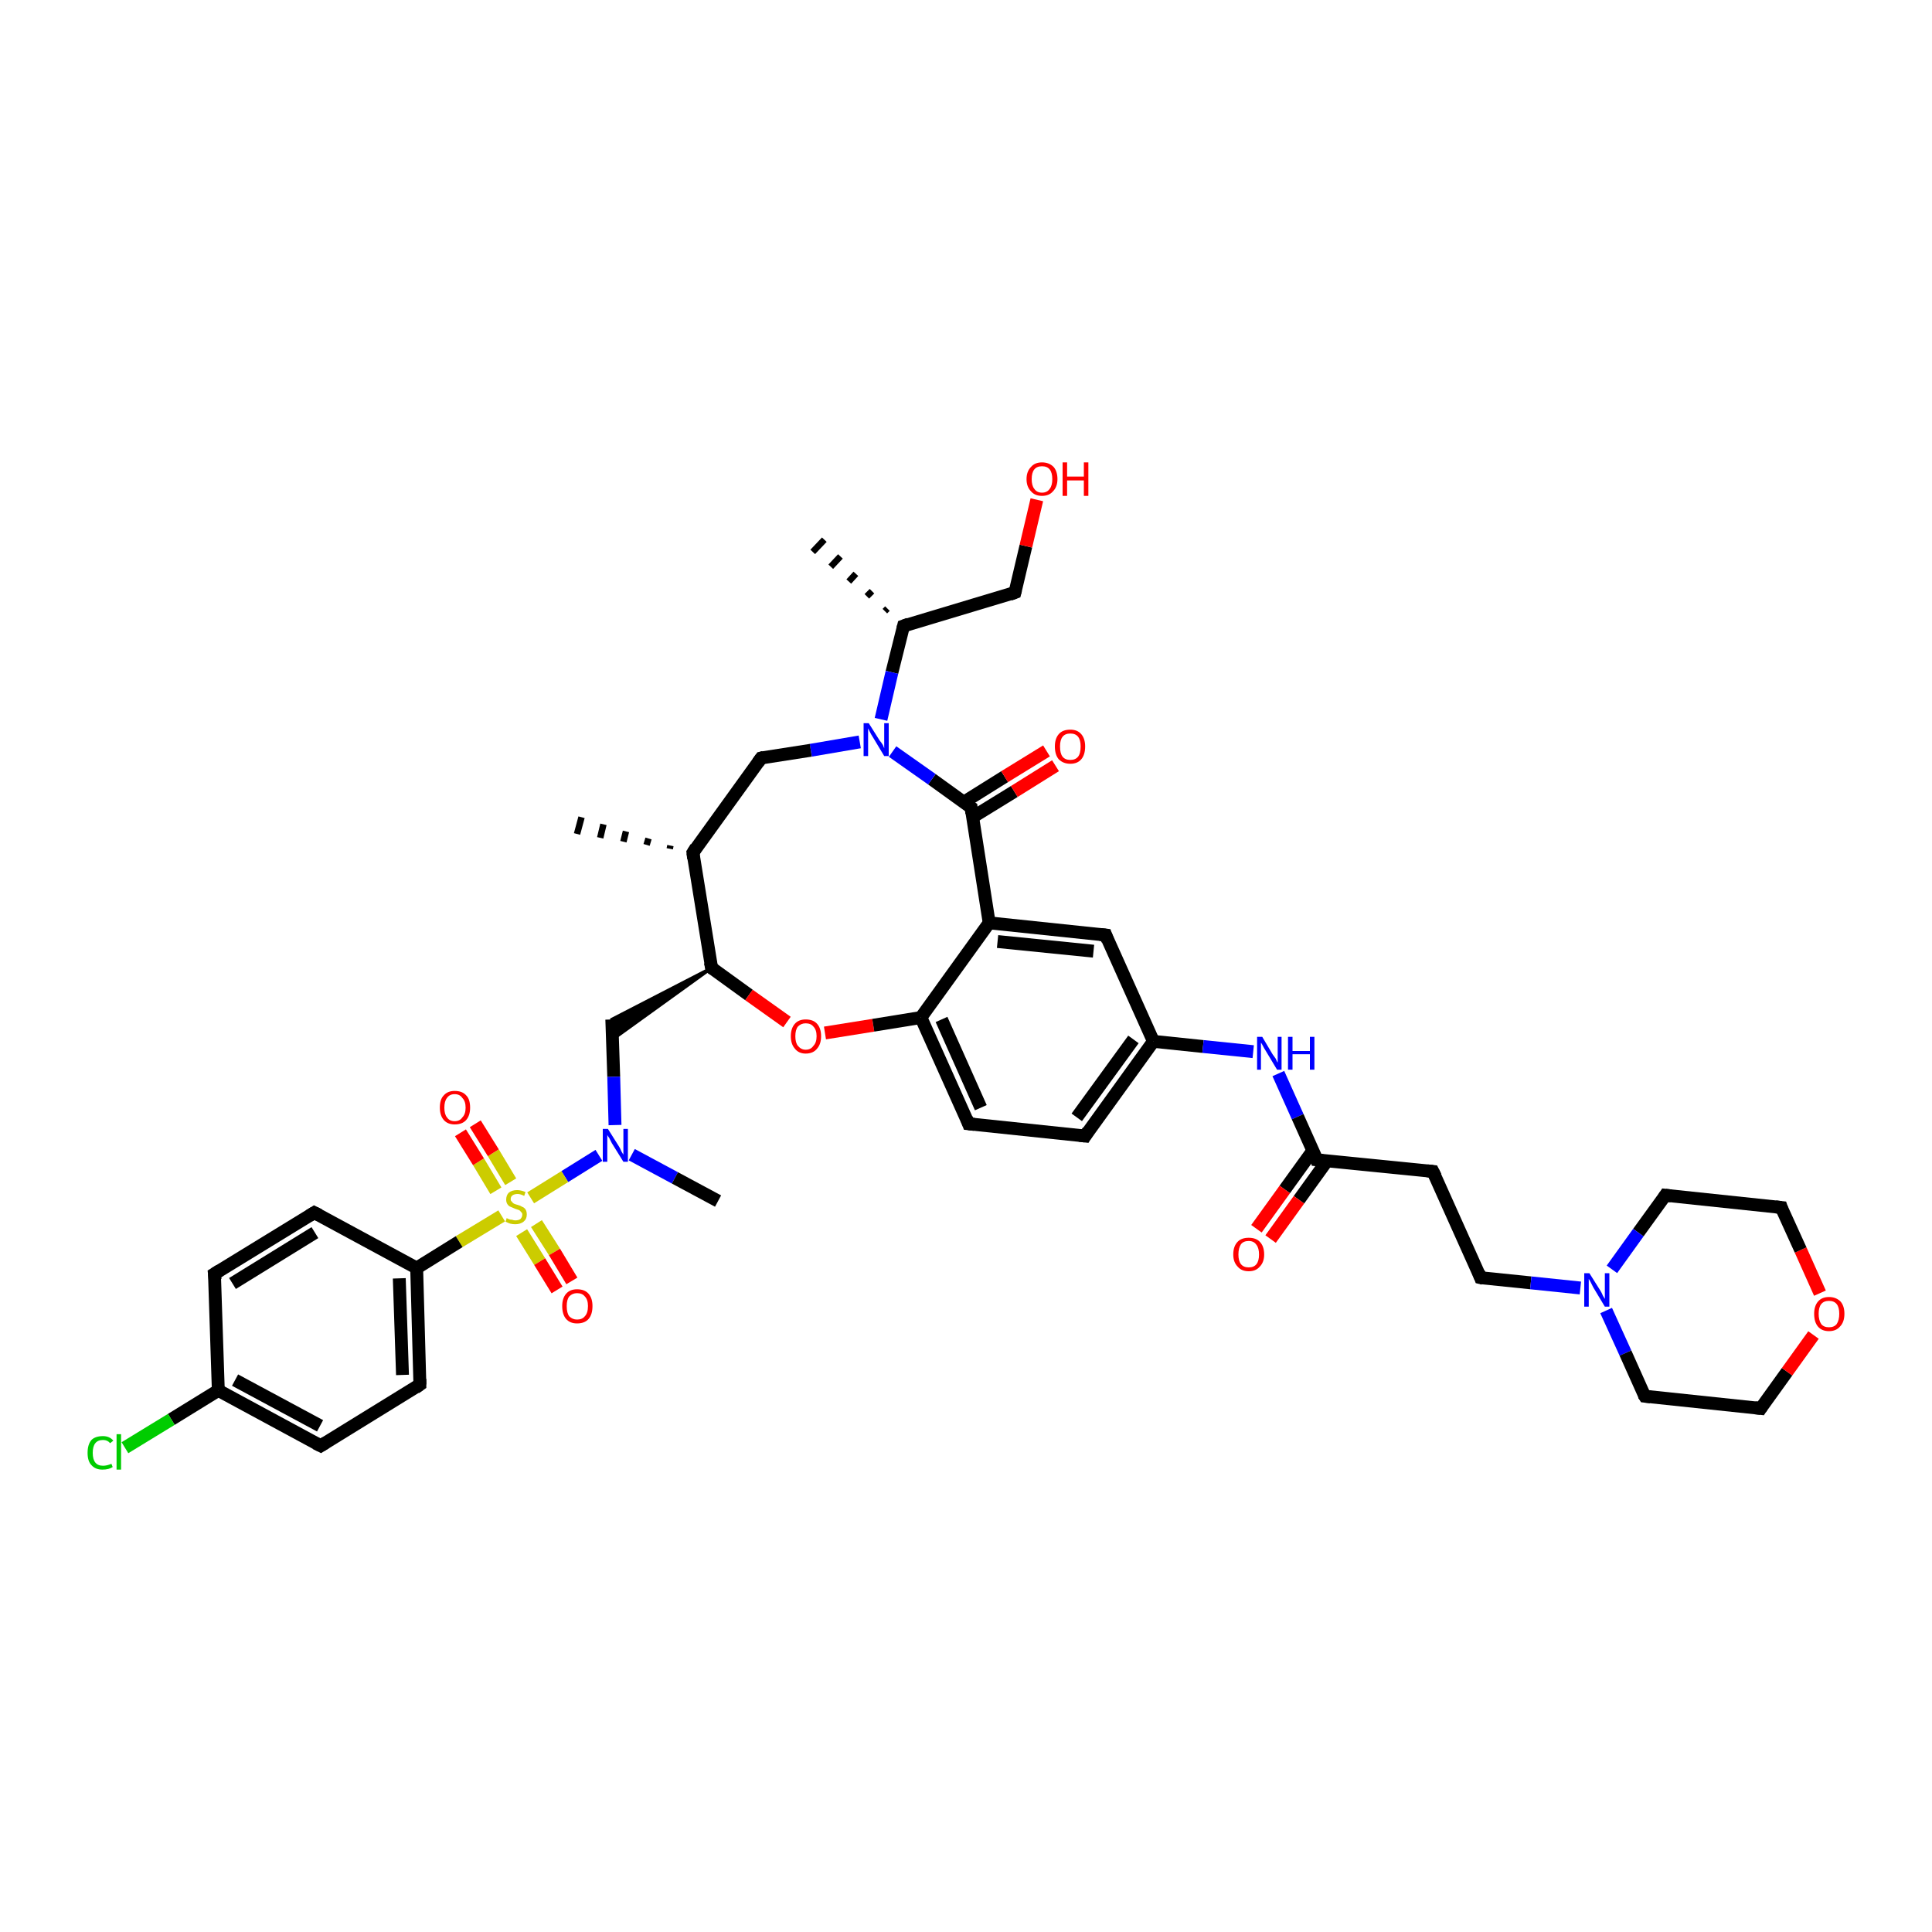 <?xml version='1.0' encoding='iso-8859-1'?>
<svg version='1.1' baseProfile='full'
              xmlns='http://www.w3.org/2000/svg'
                      xmlns:rdkit='http://www.rdkit.org/xml'
                      xmlns:xlink='http://www.w3.org/1999/xlink'
                  xml:space='preserve'
width='300px' height='300px' viewBox='0 0 300 300'>
<!-- END OF HEADER -->
<rect style='opacity:1.0;fill:#FFFFFF;stroke:none' width='300.0' height='300.0' x='0.0' y='0.0'> </rect>
<path class='bond-0 atom-1 atom-0' d='M 137.4,94.9 L 137.8,94.5' style='fill:none;fill-rule:evenodd;stroke:#000000;stroke-width:1.0px;stroke-linecap:butt;stroke-linejoin:miter;stroke-opacity:1' />
<path class='bond-0 atom-1 atom-0' d='M 134.6,92.6 L 135.4,91.8' style='fill:none;fill-rule:evenodd;stroke:#000000;stroke-width:1.0px;stroke-linecap:butt;stroke-linejoin:miter;stroke-opacity:1' />
<path class='bond-0 atom-1 atom-0' d='M 131.8,90.3 L 132.9,89.1' style='fill:none;fill-rule:evenodd;stroke:#000000;stroke-width:1.0px;stroke-linecap:butt;stroke-linejoin:miter;stroke-opacity:1' />
<path class='bond-0 atom-1 atom-0' d='M 129.0,88.0 L 130.5,86.4' style='fill:none;fill-rule:evenodd;stroke:#000000;stroke-width:1.0px;stroke-linecap:butt;stroke-linejoin:miter;stroke-opacity:1' />
<path class='bond-0 atom-1 atom-0' d='M 126.2,85.7 L 128.0,83.8' style='fill:none;fill-rule:evenodd;stroke:#000000;stroke-width:1.0px;stroke-linecap:butt;stroke-linejoin:miter;stroke-opacity:1' />
<path class='bond-1 atom-1 atom-2' d='M 140.3,97.2 L 157.6,92.0' style='fill:none;fill-rule:evenodd;stroke:#000000;stroke-width:2.0px;stroke-linecap:butt;stroke-linejoin:miter;stroke-opacity:1' />
<path class='bond-2 atom-2 atom-3' d='M 157.6,92.0 L 159.3,84.8' style='fill:none;fill-rule:evenodd;stroke:#000000;stroke-width:2.0px;stroke-linecap:butt;stroke-linejoin:miter;stroke-opacity:1' />
<path class='bond-2 atom-2 atom-3' d='M 159.3,84.8 L 161.0,77.6' style='fill:none;fill-rule:evenodd;stroke:#FF0000;stroke-width:2.0px;stroke-linecap:butt;stroke-linejoin:miter;stroke-opacity:1' />
<path class='bond-3 atom-1 atom-4' d='M 140.3,97.2 L 138.5,104.4' style='fill:none;fill-rule:evenodd;stroke:#000000;stroke-width:2.0px;stroke-linecap:butt;stroke-linejoin:miter;stroke-opacity:1' />
<path class='bond-3 atom-1 atom-4' d='M 138.5,104.4 L 136.8,111.7' style='fill:none;fill-rule:evenodd;stroke:#0000FF;stroke-width:2.0px;stroke-linecap:butt;stroke-linejoin:miter;stroke-opacity:1' />
<path class='bond-4 atom-4 atom-5' d='M 133.5,115.2 L 125.9,116.5' style='fill:none;fill-rule:evenodd;stroke:#0000FF;stroke-width:2.0px;stroke-linecap:butt;stroke-linejoin:miter;stroke-opacity:1' />
<path class='bond-4 atom-4 atom-5' d='M 125.9,116.5 L 118.2,117.7' style='fill:none;fill-rule:evenodd;stroke:#000000;stroke-width:2.0px;stroke-linecap:butt;stroke-linejoin:miter;stroke-opacity:1' />
<path class='bond-5 atom-5 atom-6' d='M 118.2,117.7 L 107.6,132.4' style='fill:none;fill-rule:evenodd;stroke:#000000;stroke-width:2.0px;stroke-linecap:butt;stroke-linejoin:miter;stroke-opacity:1' />
<path class='bond-6 atom-6 atom-7' d='M 104.0,131.8 L 104.1,131.3' style='fill:none;fill-rule:evenodd;stroke:#000000;stroke-width:1.0px;stroke-linecap:butt;stroke-linejoin:miter;stroke-opacity:1' />
<path class='bond-6 atom-6 atom-7' d='M 100.4,131.2 L 100.7,130.2' style='fill:none;fill-rule:evenodd;stroke:#000000;stroke-width:1.0px;stroke-linecap:butt;stroke-linejoin:miter;stroke-opacity:1' />
<path class='bond-6 atom-6 atom-7' d='M 96.8,130.7 L 97.2,129.1' style='fill:none;fill-rule:evenodd;stroke:#000000;stroke-width:1.0px;stroke-linecap:butt;stroke-linejoin:miter;stroke-opacity:1' />
<path class='bond-6 atom-6 atom-7' d='M 93.2,130.1 L 93.7,128.0' style='fill:none;fill-rule:evenodd;stroke:#000000;stroke-width:1.0px;stroke-linecap:butt;stroke-linejoin:miter;stroke-opacity:1' />
<path class='bond-6 atom-6 atom-7' d='M 89.6,129.5 L 90.3,126.9' style='fill:none;fill-rule:evenodd;stroke:#000000;stroke-width:1.0px;stroke-linecap:butt;stroke-linejoin:miter;stroke-opacity:1' />
<path class='bond-7 atom-6 atom-8' d='M 107.6,132.4 L 110.5,150.3' style='fill:none;fill-rule:evenodd;stroke:#000000;stroke-width:2.0px;stroke-linecap:butt;stroke-linejoin:miter;stroke-opacity:1' />
<path class='bond-8 atom-8 atom-9' d='M 110.5,150.3 L 95.1,161.4 L 95.0,158.3 Z' style='fill:#000000;fill-rule:evenodd;fill-opacity:1;stroke:#000000;stroke-width:0.5px;stroke-linecap:butt;stroke-linejoin:miter;stroke-opacity:1;' />
<path class='bond-9 atom-9 atom-10' d='M 95.0,158.3 L 95.3,167.2' style='fill:none;fill-rule:evenodd;stroke:#000000;stroke-width:2.0px;stroke-linecap:butt;stroke-linejoin:miter;stroke-opacity:1' />
<path class='bond-9 atom-9 atom-10' d='M 95.3,167.2 L 95.5,174.7' style='fill:none;fill-rule:evenodd;stroke:#0000FF;stroke-width:2.0px;stroke-linecap:butt;stroke-linejoin:miter;stroke-opacity:1' />
<path class='bond-10 atom-10 atom-11' d='M 98.1,179.3 L 104.8,182.9' style='fill:none;fill-rule:evenodd;stroke:#0000FF;stroke-width:2.0px;stroke-linecap:butt;stroke-linejoin:miter;stroke-opacity:1' />
<path class='bond-10 atom-10 atom-11' d='M 104.8,182.9 L 111.5,186.5' style='fill:none;fill-rule:evenodd;stroke:#000000;stroke-width:2.0px;stroke-linecap:butt;stroke-linejoin:miter;stroke-opacity:1' />
<path class='bond-11 atom-10 atom-12' d='M 93.0,179.4 L 87.7,182.7' style='fill:none;fill-rule:evenodd;stroke:#0000FF;stroke-width:2.0px;stroke-linecap:butt;stroke-linejoin:miter;stroke-opacity:1' />
<path class='bond-11 atom-10 atom-12' d='M 87.7,182.7 L 82.4,186.0' style='fill:none;fill-rule:evenodd;stroke:#CCCC00;stroke-width:2.0px;stroke-linecap:butt;stroke-linejoin:miter;stroke-opacity:1' />
<path class='bond-12 atom-12 atom-13' d='M 79.3,183.5 L 76.6,179.0' style='fill:none;fill-rule:evenodd;stroke:#CCCC00;stroke-width:2.0px;stroke-linecap:butt;stroke-linejoin:miter;stroke-opacity:1' />
<path class='bond-12 atom-12 atom-13' d='M 76.6,179.0 L 73.8,174.5' style='fill:none;fill-rule:evenodd;stroke:#FF0000;stroke-width:2.0px;stroke-linecap:butt;stroke-linejoin:miter;stroke-opacity:1' />
<path class='bond-12 atom-12 atom-13' d='M 77.0,184.9 L 74.3,180.4' style='fill:none;fill-rule:evenodd;stroke:#CCCC00;stroke-width:2.0px;stroke-linecap:butt;stroke-linejoin:miter;stroke-opacity:1' />
<path class='bond-12 atom-12 atom-13' d='M 74.3,180.4 L 71.5,175.9' style='fill:none;fill-rule:evenodd;stroke:#FF0000;stroke-width:2.0px;stroke-linecap:butt;stroke-linejoin:miter;stroke-opacity:1' />
<path class='bond-13 atom-12 atom-14' d='M 81.0,191.4 L 83.8,195.9' style='fill:none;fill-rule:evenodd;stroke:#CCCC00;stroke-width:2.0px;stroke-linecap:butt;stroke-linejoin:miter;stroke-opacity:1' />
<path class='bond-13 atom-12 atom-14' d='M 83.8,195.9 L 86.5,200.3' style='fill:none;fill-rule:evenodd;stroke:#FF0000;stroke-width:2.0px;stroke-linecap:butt;stroke-linejoin:miter;stroke-opacity:1' />
<path class='bond-13 atom-12 atom-14' d='M 83.3,190.0 L 86.1,194.4' style='fill:none;fill-rule:evenodd;stroke:#CCCC00;stroke-width:2.0px;stroke-linecap:butt;stroke-linejoin:miter;stroke-opacity:1' />
<path class='bond-13 atom-12 atom-14' d='M 86.1,194.4 L 88.8,198.9' style='fill:none;fill-rule:evenodd;stroke:#FF0000;stroke-width:2.0px;stroke-linecap:butt;stroke-linejoin:miter;stroke-opacity:1' />
<path class='bond-14 atom-12 atom-15' d='M 77.9,188.8 L 71.3,192.8' style='fill:none;fill-rule:evenodd;stroke:#CCCC00;stroke-width:2.0px;stroke-linecap:butt;stroke-linejoin:miter;stroke-opacity:1' />
<path class='bond-14 atom-12 atom-15' d='M 71.3,192.8 L 64.7,196.9' style='fill:none;fill-rule:evenodd;stroke:#000000;stroke-width:2.0px;stroke-linecap:butt;stroke-linejoin:miter;stroke-opacity:1' />
<path class='bond-15 atom-15 atom-16' d='M 64.7,196.9 L 65.2,215.0' style='fill:none;fill-rule:evenodd;stroke:#000000;stroke-width:2.0px;stroke-linecap:butt;stroke-linejoin:miter;stroke-opacity:1' />
<path class='bond-15 atom-15 atom-16' d='M 62.0,198.5 L 62.5,213.5' style='fill:none;fill-rule:evenodd;stroke:#000000;stroke-width:2.0px;stroke-linecap:butt;stroke-linejoin:miter;stroke-opacity:1' />
<path class='bond-16 atom-16 atom-17' d='M 65.2,215.0 L 49.8,224.5' style='fill:none;fill-rule:evenodd;stroke:#000000;stroke-width:2.0px;stroke-linecap:butt;stroke-linejoin:miter;stroke-opacity:1' />
<path class='bond-17 atom-17 atom-18' d='M 49.8,224.5 L 33.9,215.9' style='fill:none;fill-rule:evenodd;stroke:#000000;stroke-width:2.0px;stroke-linecap:butt;stroke-linejoin:miter;stroke-opacity:1' />
<path class='bond-17 atom-17 atom-18' d='M 49.7,221.4 L 36.5,214.3' style='fill:none;fill-rule:evenodd;stroke:#000000;stroke-width:2.0px;stroke-linecap:butt;stroke-linejoin:miter;stroke-opacity:1' />
<path class='bond-18 atom-18 atom-19' d='M 33.9,215.9 L 26.6,220.4' style='fill:none;fill-rule:evenodd;stroke:#000000;stroke-width:2.0px;stroke-linecap:butt;stroke-linejoin:miter;stroke-opacity:1' />
<path class='bond-18 atom-18 atom-19' d='M 26.6,220.4 L 19.4,224.8' style='fill:none;fill-rule:evenodd;stroke:#00CC00;stroke-width:2.0px;stroke-linecap:butt;stroke-linejoin:miter;stroke-opacity:1' />
<path class='bond-19 atom-18 atom-20' d='M 33.9,215.9 L 33.3,197.8' style='fill:none;fill-rule:evenodd;stroke:#000000;stroke-width:2.0px;stroke-linecap:butt;stroke-linejoin:miter;stroke-opacity:1' />
<path class='bond-20 atom-20 atom-21' d='M 33.3,197.8 L 48.8,188.3' style='fill:none;fill-rule:evenodd;stroke:#000000;stroke-width:2.0px;stroke-linecap:butt;stroke-linejoin:miter;stroke-opacity:1' />
<path class='bond-20 atom-20 atom-21' d='M 36.1,199.3 L 48.9,191.4' style='fill:none;fill-rule:evenodd;stroke:#000000;stroke-width:2.0px;stroke-linecap:butt;stroke-linejoin:miter;stroke-opacity:1' />
<path class='bond-21 atom-8 atom-22' d='M 110.5,150.3 L 116.3,154.5' style='fill:none;fill-rule:evenodd;stroke:#000000;stroke-width:2.0px;stroke-linecap:butt;stroke-linejoin:miter;stroke-opacity:1' />
<path class='bond-21 atom-8 atom-22' d='M 116.3,154.5 L 122.2,158.7' style='fill:none;fill-rule:evenodd;stroke:#FF0000;stroke-width:2.0px;stroke-linecap:butt;stroke-linejoin:miter;stroke-opacity:1' />
<path class='bond-22 atom-22 atom-23' d='M 128.1,160.4 L 135.6,159.2' style='fill:none;fill-rule:evenodd;stroke:#FF0000;stroke-width:2.0px;stroke-linecap:butt;stroke-linejoin:miter;stroke-opacity:1' />
<path class='bond-22 atom-22 atom-23' d='M 135.6,159.2 L 143.0,158.0' style='fill:none;fill-rule:evenodd;stroke:#000000;stroke-width:2.0px;stroke-linecap:butt;stroke-linejoin:miter;stroke-opacity:1' />
<path class='bond-23 atom-23 atom-24' d='M 143.0,158.0 L 150.4,174.5' style='fill:none;fill-rule:evenodd;stroke:#000000;stroke-width:2.0px;stroke-linecap:butt;stroke-linejoin:miter;stroke-opacity:1' />
<path class='bond-23 atom-23 atom-24' d='M 146.2,158.3 L 152.3,172.0' style='fill:none;fill-rule:evenodd;stroke:#000000;stroke-width:2.0px;stroke-linecap:butt;stroke-linejoin:miter;stroke-opacity:1' />
<path class='bond-24 atom-24 atom-25' d='M 150.4,174.5 L 168.5,176.4' style='fill:none;fill-rule:evenodd;stroke:#000000;stroke-width:2.0px;stroke-linecap:butt;stroke-linejoin:miter;stroke-opacity:1' />
<path class='bond-25 atom-25 atom-26' d='M 168.5,176.4 L 179.1,161.7' style='fill:none;fill-rule:evenodd;stroke:#000000;stroke-width:2.0px;stroke-linecap:butt;stroke-linejoin:miter;stroke-opacity:1' />
<path class='bond-25 atom-25 atom-26' d='M 167.2,173.5 L 176.0,161.4' style='fill:none;fill-rule:evenodd;stroke:#000000;stroke-width:2.0px;stroke-linecap:butt;stroke-linejoin:miter;stroke-opacity:1' />
<path class='bond-26 atom-26 atom-27' d='M 179.1,161.7 L 186.8,162.5' style='fill:none;fill-rule:evenodd;stroke:#000000;stroke-width:2.0px;stroke-linecap:butt;stroke-linejoin:miter;stroke-opacity:1' />
<path class='bond-26 atom-26 atom-27' d='M 186.8,162.5 L 194.6,163.3' style='fill:none;fill-rule:evenodd;stroke:#0000FF;stroke-width:2.0px;stroke-linecap:butt;stroke-linejoin:miter;stroke-opacity:1' />
<path class='bond-27 atom-27 atom-28' d='M 198.5,166.7 L 201.5,173.4' style='fill:none;fill-rule:evenodd;stroke:#0000FF;stroke-width:2.0px;stroke-linecap:butt;stroke-linejoin:miter;stroke-opacity:1' />
<path class='bond-27 atom-27 atom-28' d='M 201.5,173.4 L 204.5,180.1' style='fill:none;fill-rule:evenodd;stroke:#000000;stroke-width:2.0px;stroke-linecap:butt;stroke-linejoin:miter;stroke-opacity:1' />
<path class='bond-28 atom-28 atom-29' d='M 203.9,178.6 L 199.5,184.7' style='fill:none;fill-rule:evenodd;stroke:#000000;stroke-width:2.0px;stroke-linecap:butt;stroke-linejoin:miter;stroke-opacity:1' />
<path class='bond-28 atom-28 atom-29' d='M 199.5,184.7 L 195.1,190.8' style='fill:none;fill-rule:evenodd;stroke:#FF0000;stroke-width:2.0px;stroke-linecap:butt;stroke-linejoin:miter;stroke-opacity:1' />
<path class='bond-28 atom-28 atom-29' d='M 206.1,180.2 L 201.7,186.3' style='fill:none;fill-rule:evenodd;stroke:#000000;stroke-width:2.0px;stroke-linecap:butt;stroke-linejoin:miter;stroke-opacity:1' />
<path class='bond-28 atom-28 atom-29' d='M 201.7,186.3 L 197.3,192.4' style='fill:none;fill-rule:evenodd;stroke:#FF0000;stroke-width:2.0px;stroke-linecap:butt;stroke-linejoin:miter;stroke-opacity:1' />
<path class='bond-29 atom-28 atom-30' d='M 204.5,180.1 L 222.5,181.9' style='fill:none;fill-rule:evenodd;stroke:#000000;stroke-width:2.0px;stroke-linecap:butt;stroke-linejoin:miter;stroke-opacity:1' />
<path class='bond-30 atom-30 atom-31' d='M 222.5,181.9 L 229.9,198.4' style='fill:none;fill-rule:evenodd;stroke:#000000;stroke-width:2.0px;stroke-linecap:butt;stroke-linejoin:miter;stroke-opacity:1' />
<path class='bond-31 atom-31 atom-32' d='M 229.9,198.4 L 237.7,199.2' style='fill:none;fill-rule:evenodd;stroke:#000000;stroke-width:2.0px;stroke-linecap:butt;stroke-linejoin:miter;stroke-opacity:1' />
<path class='bond-31 atom-31 atom-32' d='M 237.7,199.2 L 245.4,200.0' style='fill:none;fill-rule:evenodd;stroke:#0000FF;stroke-width:2.0px;stroke-linecap:butt;stroke-linejoin:miter;stroke-opacity:1' />
<path class='bond-32 atom-32 atom-33' d='M 249.4,203.5 L 252.4,210.1' style='fill:none;fill-rule:evenodd;stroke:#0000FF;stroke-width:2.0px;stroke-linecap:butt;stroke-linejoin:miter;stroke-opacity:1' />
<path class='bond-32 atom-32 atom-33' d='M 252.4,210.1 L 255.4,216.8' style='fill:none;fill-rule:evenodd;stroke:#000000;stroke-width:2.0px;stroke-linecap:butt;stroke-linejoin:miter;stroke-opacity:1' />
<path class='bond-33 atom-33 atom-34' d='M 255.4,216.8 L 273.4,218.7' style='fill:none;fill-rule:evenodd;stroke:#000000;stroke-width:2.0px;stroke-linecap:butt;stroke-linejoin:miter;stroke-opacity:1' />
<path class='bond-34 atom-34 atom-35' d='M 273.4,218.7 L 277.5,213.0' style='fill:none;fill-rule:evenodd;stroke:#000000;stroke-width:2.0px;stroke-linecap:butt;stroke-linejoin:miter;stroke-opacity:1' />
<path class='bond-34 atom-34 atom-35' d='M 277.5,213.0 L 281.6,207.3' style='fill:none;fill-rule:evenodd;stroke:#FF0000;stroke-width:2.0px;stroke-linecap:butt;stroke-linejoin:miter;stroke-opacity:1' />
<path class='bond-35 atom-35 atom-36' d='M 282.6,200.8 L 279.6,194.1' style='fill:none;fill-rule:evenodd;stroke:#FF0000;stroke-width:2.0px;stroke-linecap:butt;stroke-linejoin:miter;stroke-opacity:1' />
<path class='bond-35 atom-35 atom-36' d='M 279.6,194.1 L 276.6,187.5' style='fill:none;fill-rule:evenodd;stroke:#000000;stroke-width:2.0px;stroke-linecap:butt;stroke-linejoin:miter;stroke-opacity:1' />
<path class='bond-36 atom-36 atom-37' d='M 276.6,187.5 L 258.6,185.6' style='fill:none;fill-rule:evenodd;stroke:#000000;stroke-width:2.0px;stroke-linecap:butt;stroke-linejoin:miter;stroke-opacity:1' />
<path class='bond-37 atom-26 atom-38' d='M 179.1,161.7 L 171.7,145.2' style='fill:none;fill-rule:evenodd;stroke:#000000;stroke-width:2.0px;stroke-linecap:butt;stroke-linejoin:miter;stroke-opacity:1' />
<path class='bond-38 atom-38 atom-39' d='M 171.7,145.2 L 153.6,143.3' style='fill:none;fill-rule:evenodd;stroke:#000000;stroke-width:2.0px;stroke-linecap:butt;stroke-linejoin:miter;stroke-opacity:1' />
<path class='bond-38 atom-38 atom-39' d='M 169.8,147.7 L 154.9,146.2' style='fill:none;fill-rule:evenodd;stroke:#000000;stroke-width:2.0px;stroke-linecap:butt;stroke-linejoin:miter;stroke-opacity:1' />
<path class='bond-39 atom-39 atom-40' d='M 153.6,143.3 L 150.8,125.4' style='fill:none;fill-rule:evenodd;stroke:#000000;stroke-width:2.0px;stroke-linecap:butt;stroke-linejoin:miter;stroke-opacity:1' />
<path class='bond-40 atom-40 atom-41' d='M 151.0,126.9 L 157.5,122.9' style='fill:none;fill-rule:evenodd;stroke:#000000;stroke-width:2.0px;stroke-linecap:butt;stroke-linejoin:miter;stroke-opacity:1' />
<path class='bond-40 atom-40 atom-41' d='M 157.5,122.9 L 163.9,118.9' style='fill:none;fill-rule:evenodd;stroke:#FF0000;stroke-width:2.0px;stroke-linecap:butt;stroke-linejoin:miter;stroke-opacity:1' />
<path class='bond-40 atom-40 atom-41' d='M 149.6,124.6 L 156.0,120.6' style='fill:none;fill-rule:evenodd;stroke:#000000;stroke-width:2.0px;stroke-linecap:butt;stroke-linejoin:miter;stroke-opacity:1' />
<path class='bond-40 atom-40 atom-41' d='M 156.0,120.6 L 162.5,116.6' style='fill:none;fill-rule:evenodd;stroke:#FF0000;stroke-width:2.0px;stroke-linecap:butt;stroke-linejoin:miter;stroke-opacity:1' />
<path class='bond-41 atom-40 atom-4' d='M 150.8,125.4 L 144.7,121.0' style='fill:none;fill-rule:evenodd;stroke:#000000;stroke-width:2.0px;stroke-linecap:butt;stroke-linejoin:miter;stroke-opacity:1' />
<path class='bond-41 atom-40 atom-4' d='M 144.7,121.0 L 138.6,116.7' style='fill:none;fill-rule:evenodd;stroke:#0000FF;stroke-width:2.0px;stroke-linecap:butt;stroke-linejoin:miter;stroke-opacity:1' />
<path class='bond-42 atom-21 atom-15' d='M 48.8,188.3 L 64.7,196.9' style='fill:none;fill-rule:evenodd;stroke:#000000;stroke-width:2.0px;stroke-linecap:butt;stroke-linejoin:miter;stroke-opacity:1' />
<path class='bond-43 atom-39 atom-23' d='M 153.6,143.3 L 143.0,158.0' style='fill:none;fill-rule:evenodd;stroke:#000000;stroke-width:2.0px;stroke-linecap:butt;stroke-linejoin:miter;stroke-opacity:1' />
<path class='bond-44 atom-37 atom-32' d='M 258.6,185.6 L 254.4,191.4' style='fill:none;fill-rule:evenodd;stroke:#000000;stroke-width:2.0px;stroke-linecap:butt;stroke-linejoin:miter;stroke-opacity:1' />
<path class='bond-44 atom-37 atom-32' d='M 254.4,191.4 L 250.3,197.1' style='fill:none;fill-rule:evenodd;stroke:#0000FF;stroke-width:2.0px;stroke-linecap:butt;stroke-linejoin:miter;stroke-opacity:1' />
<path d='M 141.1,96.9 L 140.3,97.2 L 140.2,97.6' style='fill:none;stroke:#000000;stroke-width:2.0px;stroke-linecap:butt;stroke-linejoin:miter;stroke-opacity:1;' />
<path d='M 156.8,92.3 L 157.6,92.0 L 157.7,91.6' style='fill:none;stroke:#000000;stroke-width:2.0px;stroke-linecap:butt;stroke-linejoin:miter;stroke-opacity:1;' />
<path d='M 118.6,117.6 L 118.2,117.7 L 117.7,118.4' style='fill:none;stroke:#000000;stroke-width:2.0px;stroke-linecap:butt;stroke-linejoin:miter;stroke-opacity:1;' />
<path d='M 108.1,131.6 L 107.6,132.4 L 107.7,133.3' style='fill:none;stroke:#000000;stroke-width:2.0px;stroke-linecap:butt;stroke-linejoin:miter;stroke-opacity:1;' />
<path d='M 110.3,149.4 L 110.5,150.3 L 110.8,150.5' style='fill:none;stroke:#000000;stroke-width:2.0px;stroke-linecap:butt;stroke-linejoin:miter;stroke-opacity:1;' />
<path d='M 65.2,214.1 L 65.2,215.0 L 64.5,215.5' style='fill:none;stroke:#000000;stroke-width:2.0px;stroke-linecap:butt;stroke-linejoin:miter;stroke-opacity:1;' />
<path d='M 50.6,224.0 L 49.8,224.5 L 49.0,224.1' style='fill:none;stroke:#000000;stroke-width:2.0px;stroke-linecap:butt;stroke-linejoin:miter;stroke-opacity:1;' />
<path d='M 33.4,198.7 L 33.3,197.8 L 34.1,197.3' style='fill:none;stroke:#000000;stroke-width:2.0px;stroke-linecap:butt;stroke-linejoin:miter;stroke-opacity:1;' />
<path d='M 48.0,188.8 L 48.8,188.3 L 49.6,188.7' style='fill:none;stroke:#000000;stroke-width:2.0px;stroke-linecap:butt;stroke-linejoin:miter;stroke-opacity:1;' />
<path d='M 150.1,173.7 L 150.4,174.5 L 151.3,174.6' style='fill:none;stroke:#000000;stroke-width:2.0px;stroke-linecap:butt;stroke-linejoin:miter;stroke-opacity:1;' />
<path d='M 167.6,176.3 L 168.5,176.4 L 169.0,175.6' style='fill:none;stroke:#000000;stroke-width:2.0px;stroke-linecap:butt;stroke-linejoin:miter;stroke-opacity:1;' />
<path d='M 204.4,179.7 L 204.5,180.1 L 205.4,180.2' style='fill:none;stroke:#000000;stroke-width:2.0px;stroke-linecap:butt;stroke-linejoin:miter;stroke-opacity:1;' />
<path d='M 221.6,181.8 L 222.5,181.9 L 222.9,182.7' style='fill:none;stroke:#000000;stroke-width:2.0px;stroke-linecap:butt;stroke-linejoin:miter;stroke-opacity:1;' />
<path d='M 229.6,197.6 L 229.9,198.4 L 230.3,198.5' style='fill:none;stroke:#000000;stroke-width:2.0px;stroke-linecap:butt;stroke-linejoin:miter;stroke-opacity:1;' />
<path d='M 255.2,216.5 L 255.4,216.8 L 256.3,216.9' style='fill:none;stroke:#000000;stroke-width:2.0px;stroke-linecap:butt;stroke-linejoin:miter;stroke-opacity:1;' />
<path d='M 272.5,218.6 L 273.4,218.7 L 273.6,218.4' style='fill:none;stroke:#000000;stroke-width:2.0px;stroke-linecap:butt;stroke-linejoin:miter;stroke-opacity:1;' />
<path d='M 276.7,187.8 L 276.6,187.5 L 275.7,187.4' style='fill:none;stroke:#000000;stroke-width:2.0px;stroke-linecap:butt;stroke-linejoin:miter;stroke-opacity:1;' />
<path d='M 259.5,185.7 L 258.6,185.6 L 258.4,185.9' style='fill:none;stroke:#000000;stroke-width:2.0px;stroke-linecap:butt;stroke-linejoin:miter;stroke-opacity:1;' />
<path d='M 172.0,146.0 L 171.7,145.2 L 170.8,145.1' style='fill:none;stroke:#000000;stroke-width:2.0px;stroke-linecap:butt;stroke-linejoin:miter;stroke-opacity:1;' />
<path d='M 150.9,126.3 L 150.8,125.4 L 150.5,125.2' style='fill:none;stroke:#000000;stroke-width:2.0px;stroke-linecap:butt;stroke-linejoin:miter;stroke-opacity:1;' />
<path class='atom-3' d='M 159.4 74.4
Q 159.4 73.2, 160.1 72.5
Q 160.7 71.8, 161.8 71.8
Q 162.9 71.8, 163.6 72.5
Q 164.2 73.2, 164.2 74.4
Q 164.2 75.6, 163.5 76.3
Q 162.9 77.0, 161.8 77.0
Q 160.7 77.0, 160.1 76.3
Q 159.4 75.6, 159.4 74.4
M 161.8 76.5
Q 162.6 76.5, 163.0 75.9
Q 163.4 75.4, 163.4 74.4
Q 163.4 73.4, 163.0 72.9
Q 162.6 72.4, 161.8 72.4
Q 161.0 72.4, 160.6 72.9
Q 160.2 73.4, 160.2 74.4
Q 160.2 75.4, 160.6 75.9
Q 161.0 76.5, 161.8 76.5
' fill='#FF0000'/>
<path class='atom-3' d='M 165.0 71.8
L 165.7 71.8
L 165.7 74.0
L 168.3 74.0
L 168.3 71.8
L 169.0 71.8
L 169.0 77.0
L 168.3 77.0
L 168.3 74.6
L 165.7 74.6
L 165.7 77.0
L 165.0 77.0
L 165.0 71.8
' fill='#FF0000'/>
<path class='atom-4' d='M 134.9 112.3
L 136.6 115.0
Q 136.8 115.2, 137.1 115.7
Q 137.3 116.2, 137.3 116.2
L 137.3 112.3
L 138.0 112.3
L 138.0 117.4
L 137.3 117.4
L 135.5 114.4
Q 135.3 114.1, 135.1 113.7
Q 134.9 113.3, 134.8 113.1
L 134.8 117.4
L 134.1 117.4
L 134.1 112.3
L 134.9 112.3
' fill='#0000FF'/>
<path class='atom-10' d='M 94.4 175.3
L 96.1 178.0
Q 96.3 178.3, 96.5 178.8
Q 96.8 179.3, 96.8 179.3
L 96.8 175.3
L 97.5 175.3
L 97.5 180.4
L 96.8 180.4
L 95.0 177.5
Q 94.8 177.1, 94.6 176.7
Q 94.3 176.3, 94.3 176.2
L 94.3 180.4
L 93.6 180.4
L 93.6 175.3
L 94.4 175.3
' fill='#0000FF'/>
<path class='atom-12' d='M 78.7 189.1
Q 78.7 189.2, 79.0 189.3
Q 79.2 189.4, 79.5 189.4
Q 79.8 189.5, 80.0 189.5
Q 80.5 189.5, 80.8 189.3
Q 81.1 189.0, 81.1 188.6
Q 81.1 188.3, 80.9 188.2
Q 80.8 188.0, 80.6 187.9
Q 80.3 187.8, 80.0 187.7
Q 79.5 187.5, 79.3 187.4
Q 79.0 187.3, 78.8 187.0
Q 78.6 186.7, 78.6 186.3
Q 78.6 185.6, 79.0 185.2
Q 79.5 184.8, 80.3 184.8
Q 80.9 184.8, 81.6 185.1
L 81.4 185.7
Q 80.8 185.4, 80.4 185.4
Q 79.9 185.4, 79.6 185.6
Q 79.3 185.8, 79.3 186.2
Q 79.3 186.5, 79.5 186.6
Q 79.6 186.8, 79.8 186.9
Q 80.0 187.0, 80.4 187.1
Q 80.8 187.2, 81.1 187.4
Q 81.4 187.5, 81.6 187.8
Q 81.8 188.1, 81.8 188.6
Q 81.8 189.3, 81.3 189.7
Q 80.8 190.1, 80.0 190.1
Q 79.6 190.1, 79.2 190.0
Q 78.9 189.9, 78.5 189.7
L 78.7 189.1
' fill='#CCCC00'/>
<path class='atom-13' d='M 68.3 172.0
Q 68.3 170.7, 68.9 170.1
Q 69.5 169.4, 70.6 169.4
Q 71.8 169.4, 72.4 170.1
Q 73.0 170.7, 73.0 172.0
Q 73.0 173.2, 72.4 173.9
Q 71.8 174.6, 70.6 174.6
Q 69.5 174.6, 68.9 173.9
Q 68.3 173.2, 68.3 172.0
M 70.6 174.1
Q 71.4 174.1, 71.8 173.5
Q 72.3 173.0, 72.3 172.0
Q 72.3 171.0, 71.8 170.5
Q 71.4 169.9, 70.6 169.9
Q 69.8 169.9, 69.4 170.5
Q 69.0 171.0, 69.0 172.0
Q 69.0 173.0, 69.4 173.5
Q 69.8 174.1, 70.6 174.1
' fill='#FF0000'/>
<path class='atom-14' d='M 87.3 202.8
Q 87.3 201.6, 87.9 200.9
Q 88.5 200.2, 89.6 200.2
Q 90.8 200.2, 91.4 200.9
Q 92.0 201.6, 92.0 202.8
Q 92.0 204.1, 91.4 204.8
Q 90.8 205.5, 89.6 205.5
Q 88.5 205.5, 87.9 204.8
Q 87.3 204.1, 87.3 202.8
M 89.6 204.9
Q 90.4 204.9, 90.8 204.4
Q 91.3 203.9, 91.3 202.8
Q 91.3 201.8, 90.8 201.3
Q 90.4 200.8, 89.6 200.8
Q 88.9 200.8, 88.4 201.3
Q 88.0 201.8, 88.0 202.8
Q 88.0 203.9, 88.4 204.4
Q 88.9 204.9, 89.6 204.9
' fill='#FF0000'/>
<path class='atom-19' d='M 13.6 225.6
Q 13.6 224.3, 14.2 223.6
Q 14.8 223.0, 16.0 223.0
Q 17.0 223.0, 17.6 223.7
L 17.1 224.1
Q 16.7 223.6, 16.0 223.6
Q 15.2 223.6, 14.8 224.1
Q 14.4 224.6, 14.4 225.6
Q 14.4 226.6, 14.8 227.1
Q 15.2 227.6, 16.0 227.6
Q 16.6 227.6, 17.3 227.3
L 17.5 227.8
Q 17.2 228.0, 16.8 228.1
Q 16.4 228.2, 15.9 228.2
Q 14.8 228.2, 14.2 227.5
Q 13.6 226.9, 13.6 225.6
' fill='#00CC00'/>
<path class='atom-19' d='M 18.1 222.7
L 18.8 222.7
L 18.8 228.2
L 18.1 228.2
L 18.1 222.7
' fill='#00CC00'/>
<path class='atom-22' d='M 122.8 160.9
Q 122.8 159.7, 123.4 159.0
Q 124.0 158.3, 125.1 158.3
Q 126.3 158.3, 126.9 159.0
Q 127.5 159.7, 127.5 160.9
Q 127.5 162.1, 126.9 162.8
Q 126.3 163.6, 125.1 163.6
Q 124.0 163.6, 123.4 162.8
Q 122.8 162.1, 122.8 160.9
M 125.1 163.0
Q 125.9 163.0, 126.3 162.4
Q 126.8 161.9, 126.8 160.9
Q 126.8 159.9, 126.3 159.4
Q 125.9 158.9, 125.1 158.9
Q 124.4 158.9, 123.9 159.4
Q 123.5 159.9, 123.5 160.9
Q 123.5 161.9, 123.9 162.4
Q 124.4 163.0, 125.1 163.0
' fill='#FF0000'/>
<path class='atom-27' d='M 196.0 161.0
L 197.6 163.7
Q 197.8 164.0, 198.1 164.4
Q 198.3 164.9, 198.4 165.0
L 198.4 161.0
L 199.0 161.0
L 199.0 166.1
L 198.3 166.1
L 196.5 163.1
Q 196.3 162.8, 196.1 162.4
Q 195.9 162.0, 195.8 161.9
L 195.8 166.1
L 195.2 166.1
L 195.2 161.0
L 196.0 161.0
' fill='#0000FF'/>
<path class='atom-27' d='M 200.0 161.0
L 200.7 161.0
L 200.7 163.2
L 203.4 163.2
L 203.4 161.0
L 204.1 161.0
L 204.1 166.1
L 203.4 166.1
L 203.4 163.7
L 200.7 163.7
L 200.7 166.1
L 200.0 166.1
L 200.0 161.0
' fill='#0000FF'/>
<path class='atom-29' d='M 191.5 194.8
Q 191.5 193.5, 192.2 192.8
Q 192.8 192.2, 193.9 192.2
Q 195.0 192.2, 195.6 192.8
Q 196.3 193.5, 196.3 194.8
Q 196.3 196.0, 195.6 196.7
Q 195.0 197.4, 193.9 197.4
Q 192.8 197.4, 192.2 196.7
Q 191.5 196.0, 191.5 194.8
M 193.9 196.8
Q 194.7 196.8, 195.1 196.3
Q 195.5 195.8, 195.5 194.8
Q 195.5 193.8, 195.1 193.3
Q 194.7 192.7, 193.9 192.7
Q 193.1 192.7, 192.7 193.2
Q 192.3 193.8, 192.3 194.8
Q 192.3 195.8, 192.7 196.3
Q 193.1 196.8, 193.9 196.8
' fill='#FF0000'/>
<path class='atom-32' d='M 246.8 197.7
L 248.5 200.4
Q 248.7 200.7, 248.9 201.2
Q 249.2 201.7, 249.2 201.7
L 249.2 197.7
L 249.9 197.7
L 249.9 202.9
L 249.2 202.9
L 247.4 199.9
Q 247.2 199.5, 247.0 199.1
Q 246.8 198.7, 246.7 198.6
L 246.7 202.9
L 246.0 202.9
L 246.0 197.7
L 246.8 197.7
' fill='#0000FF'/>
<path class='atom-35' d='M 281.7 204.0
Q 281.7 202.8, 282.3 202.1
Q 282.9 201.4, 284.0 201.4
Q 285.1 201.4, 285.8 202.1
Q 286.4 202.8, 286.4 204.0
Q 286.4 205.3, 285.7 206.0
Q 285.1 206.7, 284.0 206.7
Q 282.9 206.7, 282.3 206.0
Q 281.7 205.3, 281.7 204.0
M 284.0 206.1
Q 284.8 206.1, 285.2 205.6
Q 285.6 205.0, 285.6 204.0
Q 285.6 203.0, 285.2 202.5
Q 284.8 202.0, 284.0 202.0
Q 283.2 202.0, 282.8 202.5
Q 282.4 203.0, 282.4 204.0
Q 282.4 205.0, 282.8 205.6
Q 283.2 206.1, 284.0 206.1
' fill='#FF0000'/>
<path class='atom-41' d='M 163.8 115.9
Q 163.8 114.7, 164.4 114.0
Q 165.0 113.3, 166.2 113.3
Q 167.3 113.3, 167.9 114.0
Q 168.5 114.7, 168.5 115.9
Q 168.5 117.2, 167.9 117.9
Q 167.3 118.6, 166.2 118.6
Q 165.1 118.6, 164.4 117.9
Q 163.8 117.2, 163.8 115.9
M 166.2 118.0
Q 167.0 118.0, 167.4 117.5
Q 167.8 117.0, 167.8 115.9
Q 167.8 114.9, 167.4 114.4
Q 167.0 113.9, 166.2 113.9
Q 165.4 113.9, 165.0 114.4
Q 164.6 114.9, 164.6 115.9
Q 164.6 117.0, 165.0 117.5
Q 165.4 118.0, 166.2 118.0
' fill='#FF0000'/>
</svg>
